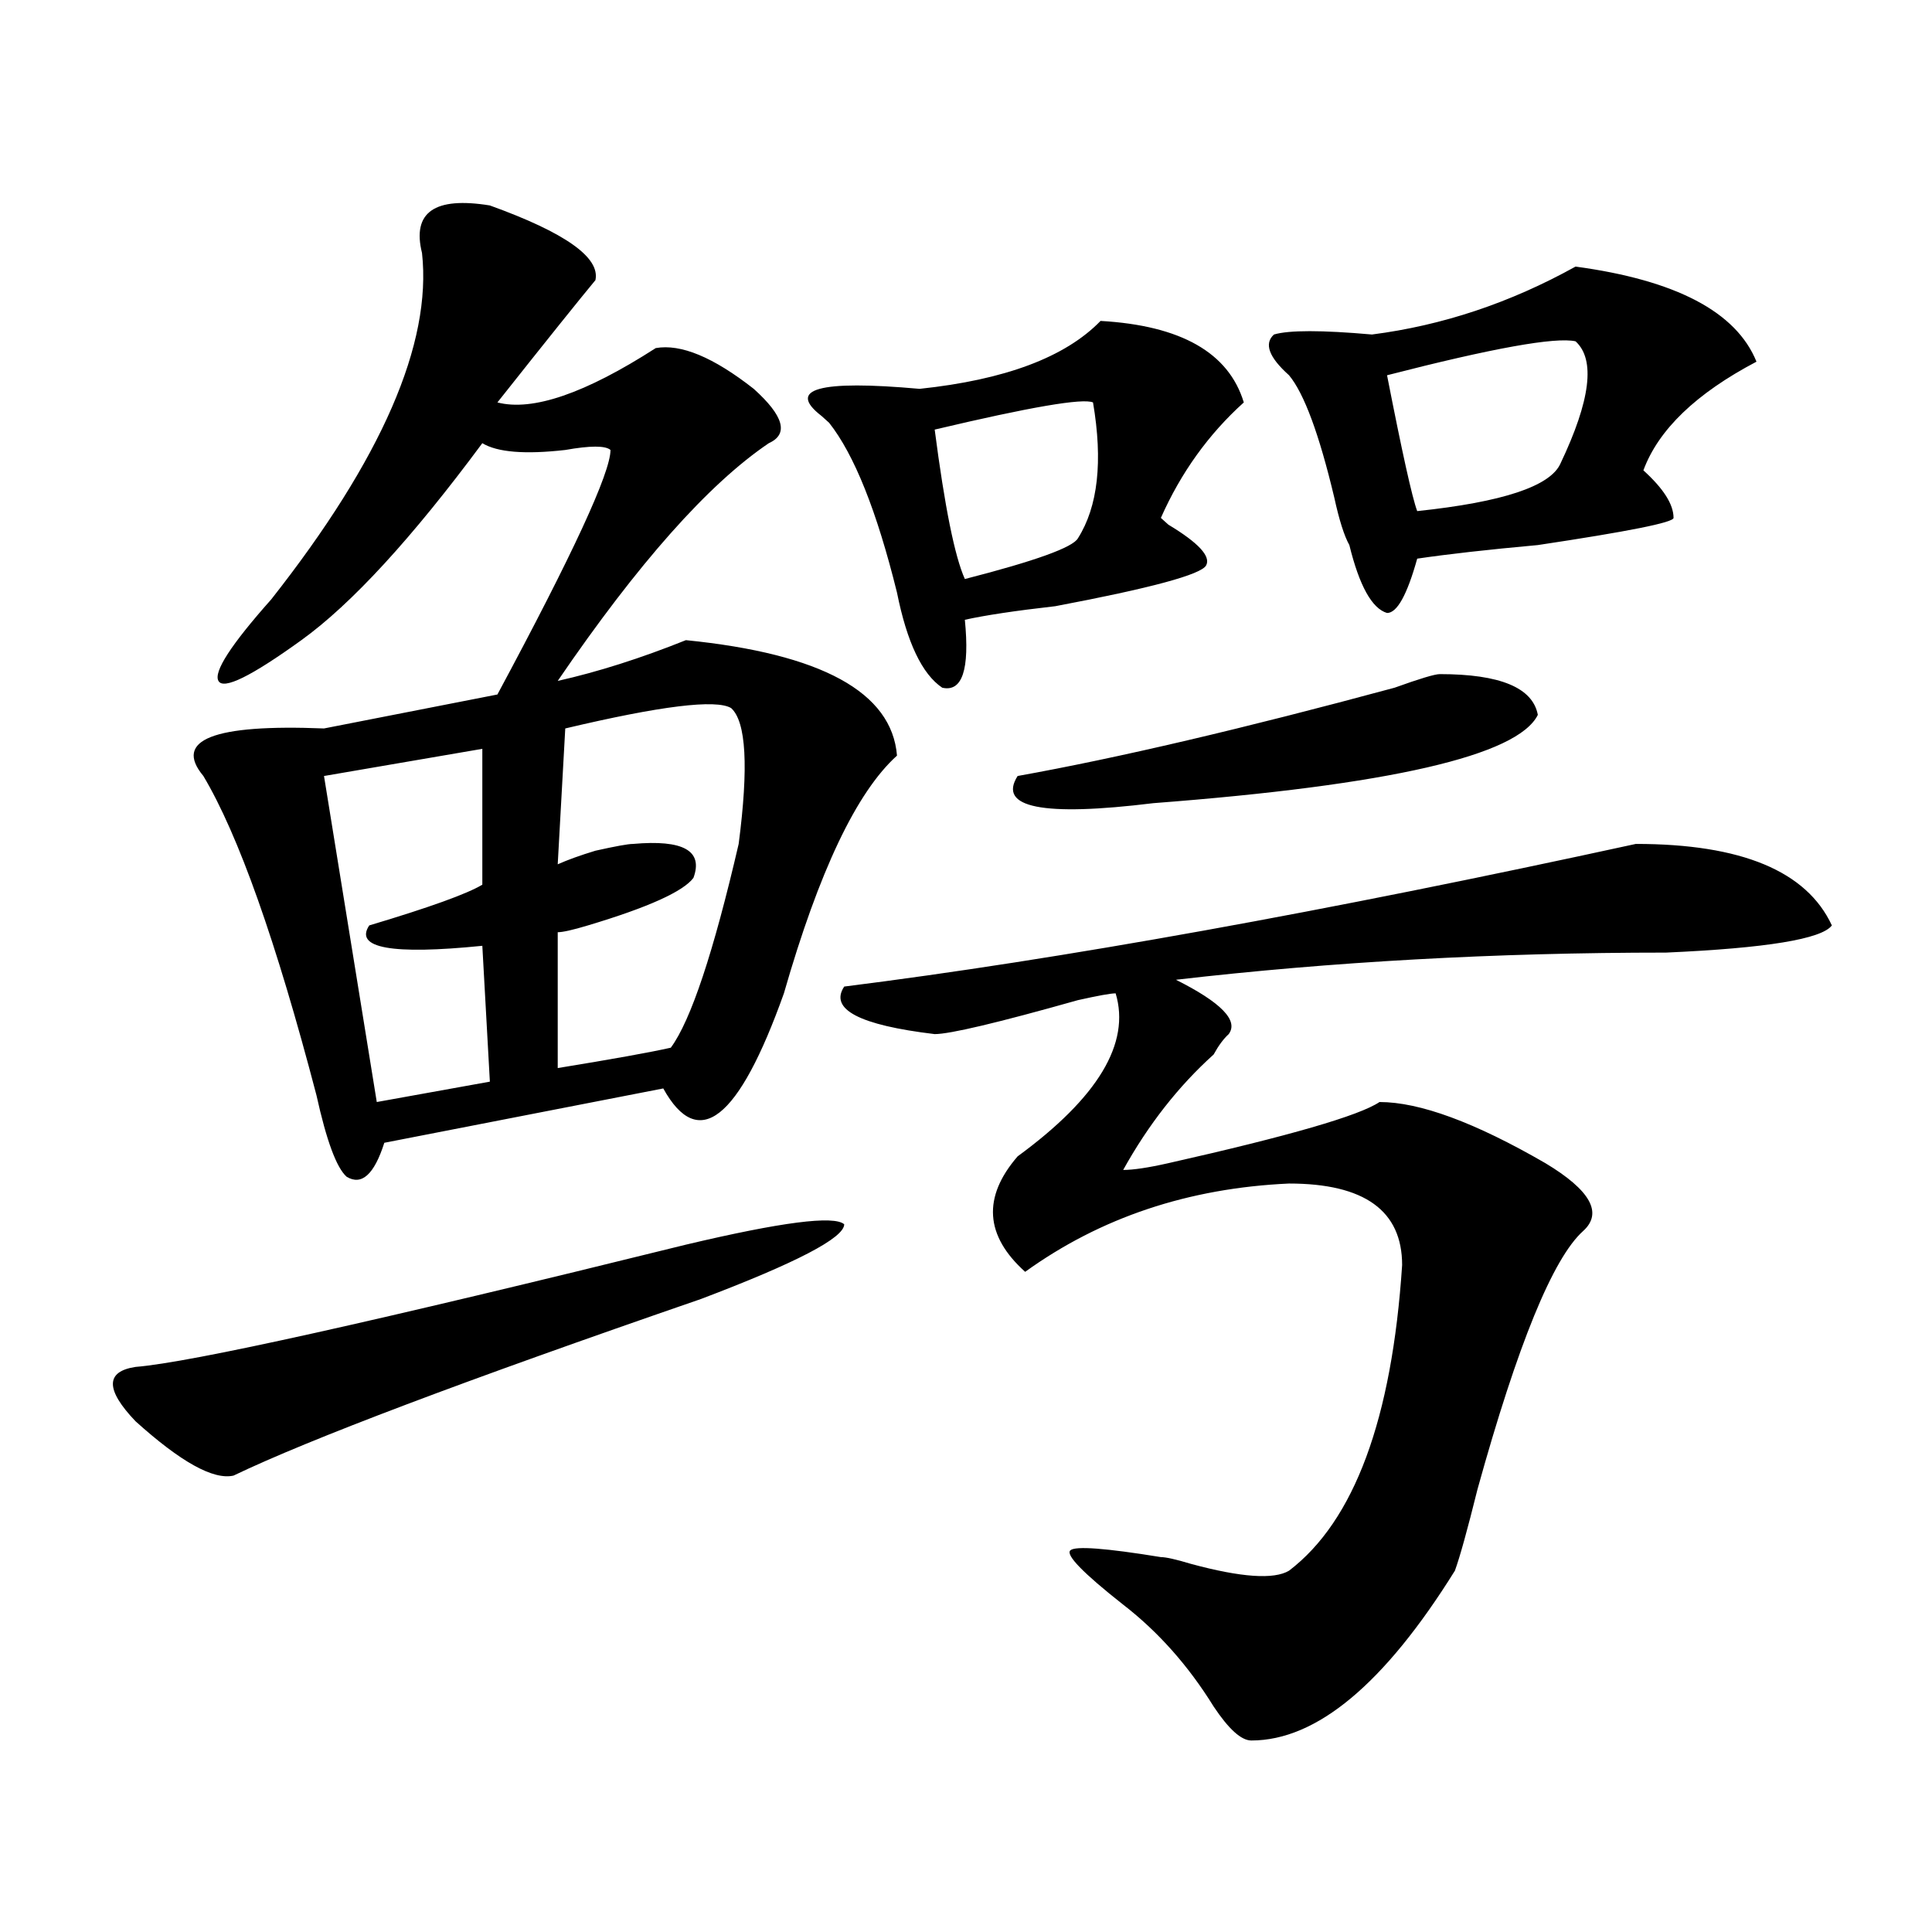 <?xml version="1.0" encoding="utf-8"?>
<!-- Generator: Adobe Illustrator 16.0.0, SVG Export Plug-In . SVG Version: 6.00 Build 0)  -->
<!DOCTYPE svg PUBLIC "-//W3C//DTD SVG 1.1//EN" "http://www.w3.org/Graphics/SVG/1.1/DTD/svg11.dtd">
<svg version="1.1" id="图层_1" xmlns="http://www.w3.org/2000/svg" xmlns:xlink="http://www.w3.org/1999/xlink" x="0px" y="0px"
	 width="1000px" height="1000px" viewBox="0 0 1000 1000" enable-background="new 0 0 1000 1000" xml:space="preserve">
<path d="M355.016,644.234c49.39-11.7,76.706-15.216,81.949-10.547c0,7.031-24.755,19.94-74.145,38.672
	c-122.313,42.188-202.922,72.675-241.945,91.406c-10.427,2.362-27.316-7.031-50.73-28.125c-15.609-16.369-15.609-25.763,0-28.125
	C98.741,705.209,193.679,684.115,355.016,644.234z M253.555,106.344c39.023,14.063,57.194,26.972,54.633,38.672
	c-7.805,9.394-24.755,30.487-50.73,63.281c18.171,4.725,45.487-4.669,81.949-28.125c12.987-2.307,29.878,4.725,50.73,21.094
	c15.609,14.063,18.171,23.456,7.805,28.125c-31.219,21.094-67.681,62.128-109.266,123.047c20.792-4.669,42.926-11.7,66.34-21.094
	c70.242,7.031,106.644,26.972,109.266,59.766c-20.853,18.787-40.364,59.766-58.535,123.047
	c-23.414,65.644-44.267,82.068-62.438,49.219L198.922,591.5c-5.243,16.425-11.707,22.303-19.512,17.578
	c-5.243-4.669-10.427-18.731-15.609-42.188c-20.853-79.65-40.364-134.747-58.535-165.234c-15.609-18.731,5.183-26.916,62.438-24.609
	l89.754-17.578c39.023-72.619,58.535-114.807,58.535-126.563c-2.622-2.307-10.427-2.307-23.414,0
	c-20.853,2.362-35.121,1.209-42.926-3.516c-36.462,49.219-67.681,83.222-93.656,101.953c-26.036,18.787-40.364,25.818-42.926,21.094
	c-2.622-4.669,6.464-18.731,27.316-42.188c57.194-72.619,83.229-132.385,78.047-179.297
	C213.19,109.859,224.897,101.675,253.555,106.344z M249.652,387.594l-81.949,14.063l27.316,168.75l58.535-10.547l-3.902-70.313
	c-46.828,4.725-66.34,1.209-58.535-10.547c31.219-9.338,50.73-16.369,58.535-21.094V387.594z M378.43,366.5
	c-7.805-4.669-36.462-1.153-85.852,10.547l-3.902,70.313c5.183-2.307,11.707-4.669,19.512-7.031
	c10.366-2.307,16.89-3.516,19.512-3.516c25.976-2.307,36.401,3.516,31.219,17.578c-5.243,7.031-23.414,15.271-54.633,24.609
	c-7.805,2.362-13.048,3.516-15.609,3.516v70.313c28.597-4.669,48.108-8.185,58.535-10.547
	c10.366-14.063,22.073-49.219,35.121-105.469C387.515,396.987,386.234,373.531,378.43,366.5z M569.645,166.109
	c41.585,2.362,66.34,16.425,74.145,42.188c-18.231,16.425-32.56,36.365-42.926,59.766l3.902,3.516
	c15.609,9.394,22.073,16.425,19.512,21.094c-2.622,4.725-28.657,11.756-78.047,21.094c-20.853,2.362-36.462,4.725-46.828,7.031
	c2.562,25.818-1.341,37.519-11.707,35.156c-10.427-7.031-18.231-23.4-23.414-49.219c-10.427-42.188-22.134-71.466-35.121-87.891
	l-3.902-3.516c-18.231-14.063-1.341-18.731,50.73-14.063C520.194,196.597,551.413,184.896,569.645,166.109z M846.711,436.813
	c54.633,0,88.413,14.063,101.461,42.188c-5.243,7.031-33.841,11.756-85.852,14.063c-88.474,0-173.044,4.725-253.652,14.063
	c23.414,11.756,32.499,21.094,27.316,28.125c-2.622,2.362-5.243,5.878-7.805,10.547c-18.231,16.425-33.841,36.365-46.828,59.766
	c5.183,0,12.987-1.153,23.414-3.516c62.438-14.063,98.839-24.609,109.266-31.641c20.792,0,49.39,10.547,85.852,31.641
	c23.414,14.063,29.878,25.818,19.512,35.156c-15.609,14.063-33.841,58.612-54.633,133.594c-5.243,21.094-9.146,35.156-11.707,42.188
	c-36.462,58.557-71.583,87.891-105.363,87.891c-5.243,0-11.707-5.878-19.512-17.578c-13.048-21.094-28.657-38.672-46.828-52.734
	c-20.853-16.425-29.938-25.818-27.316-28.125c2.562-2.307,18.171-1.153,46.828,3.516c2.562,0,7.805,1.153,15.609,3.516
	c25.976,7.031,42.926,8.185,50.73,3.516c33.78-25.763,53.292-78.497,58.535-158.203c0-28.125-19.512-42.188-58.535-42.188
	c-52.071,2.362-97.559,17.578-136.582,45.703c-20.853-18.731-22.134-38.672-3.902-59.766c41.585-30.432,58.535-58.557,50.73-84.375
	c-2.622,0-9.146,1.209-19.512,3.516c-41.646,11.756-66.34,17.578-74.145,17.578c-39.023-4.669-54.633-12.854-46.828-24.609
	C548.792,496.578,685.374,471.969,846.711,436.813z M565.742,208.297c-5.243-2.307-32.56,2.362-81.949,14.063
	c5.183,39.881,10.366,65.644,15.609,77.344c36.401-9.338,55.913-16.369,58.535-21.094
	C568.304,262.24,570.925,238.784,565.742,208.297z M745.25,348.922c31.219,0,48.108,7.031,50.73,21.094
	c-10.427,21.094-76.767,36.365-199.02,45.703c-57.255,7.031-80.669,2.362-70.242-14.063c52.011-9.338,117.07-24.609,195.117-45.703
	C734.823,351.284,742.628,348.922,745.25,348.922z M815.492,137.984c52.011,7.031,83.229,23.456,93.656,49.219
	c-31.219,16.425-50.73,35.156-58.535,56.25c10.366,9.394,15.609,17.578,15.609,24.609c0,2.362-23.414,7.031-70.242,14.063
	c-26.036,2.362-46.828,4.725-62.438,7.031c-5.243,18.787-10.427,28.125-15.609,28.125c-7.805-2.307-14.329-14.063-19.512-35.156
	c-2.622-4.669-5.243-12.854-7.805-24.609c-7.805-32.794-15.609-53.888-23.414-63.281c-10.427-9.338-13.048-16.369-7.805-21.094
	c7.805-2.307,24.694-2.307,50.73,0C746.53,168.472,781.651,156.771,815.492,137.984z M815.492,176.656
	c-10.427-2.307-42.926,3.516-97.559,17.578c7.805,39.881,12.987,63.281,15.609,70.313c44.206-4.669,68.901-12.854,74.145-24.609
	C823.297,207.144,825.858,186.05,815.492,176.656z"/>
</svg>
